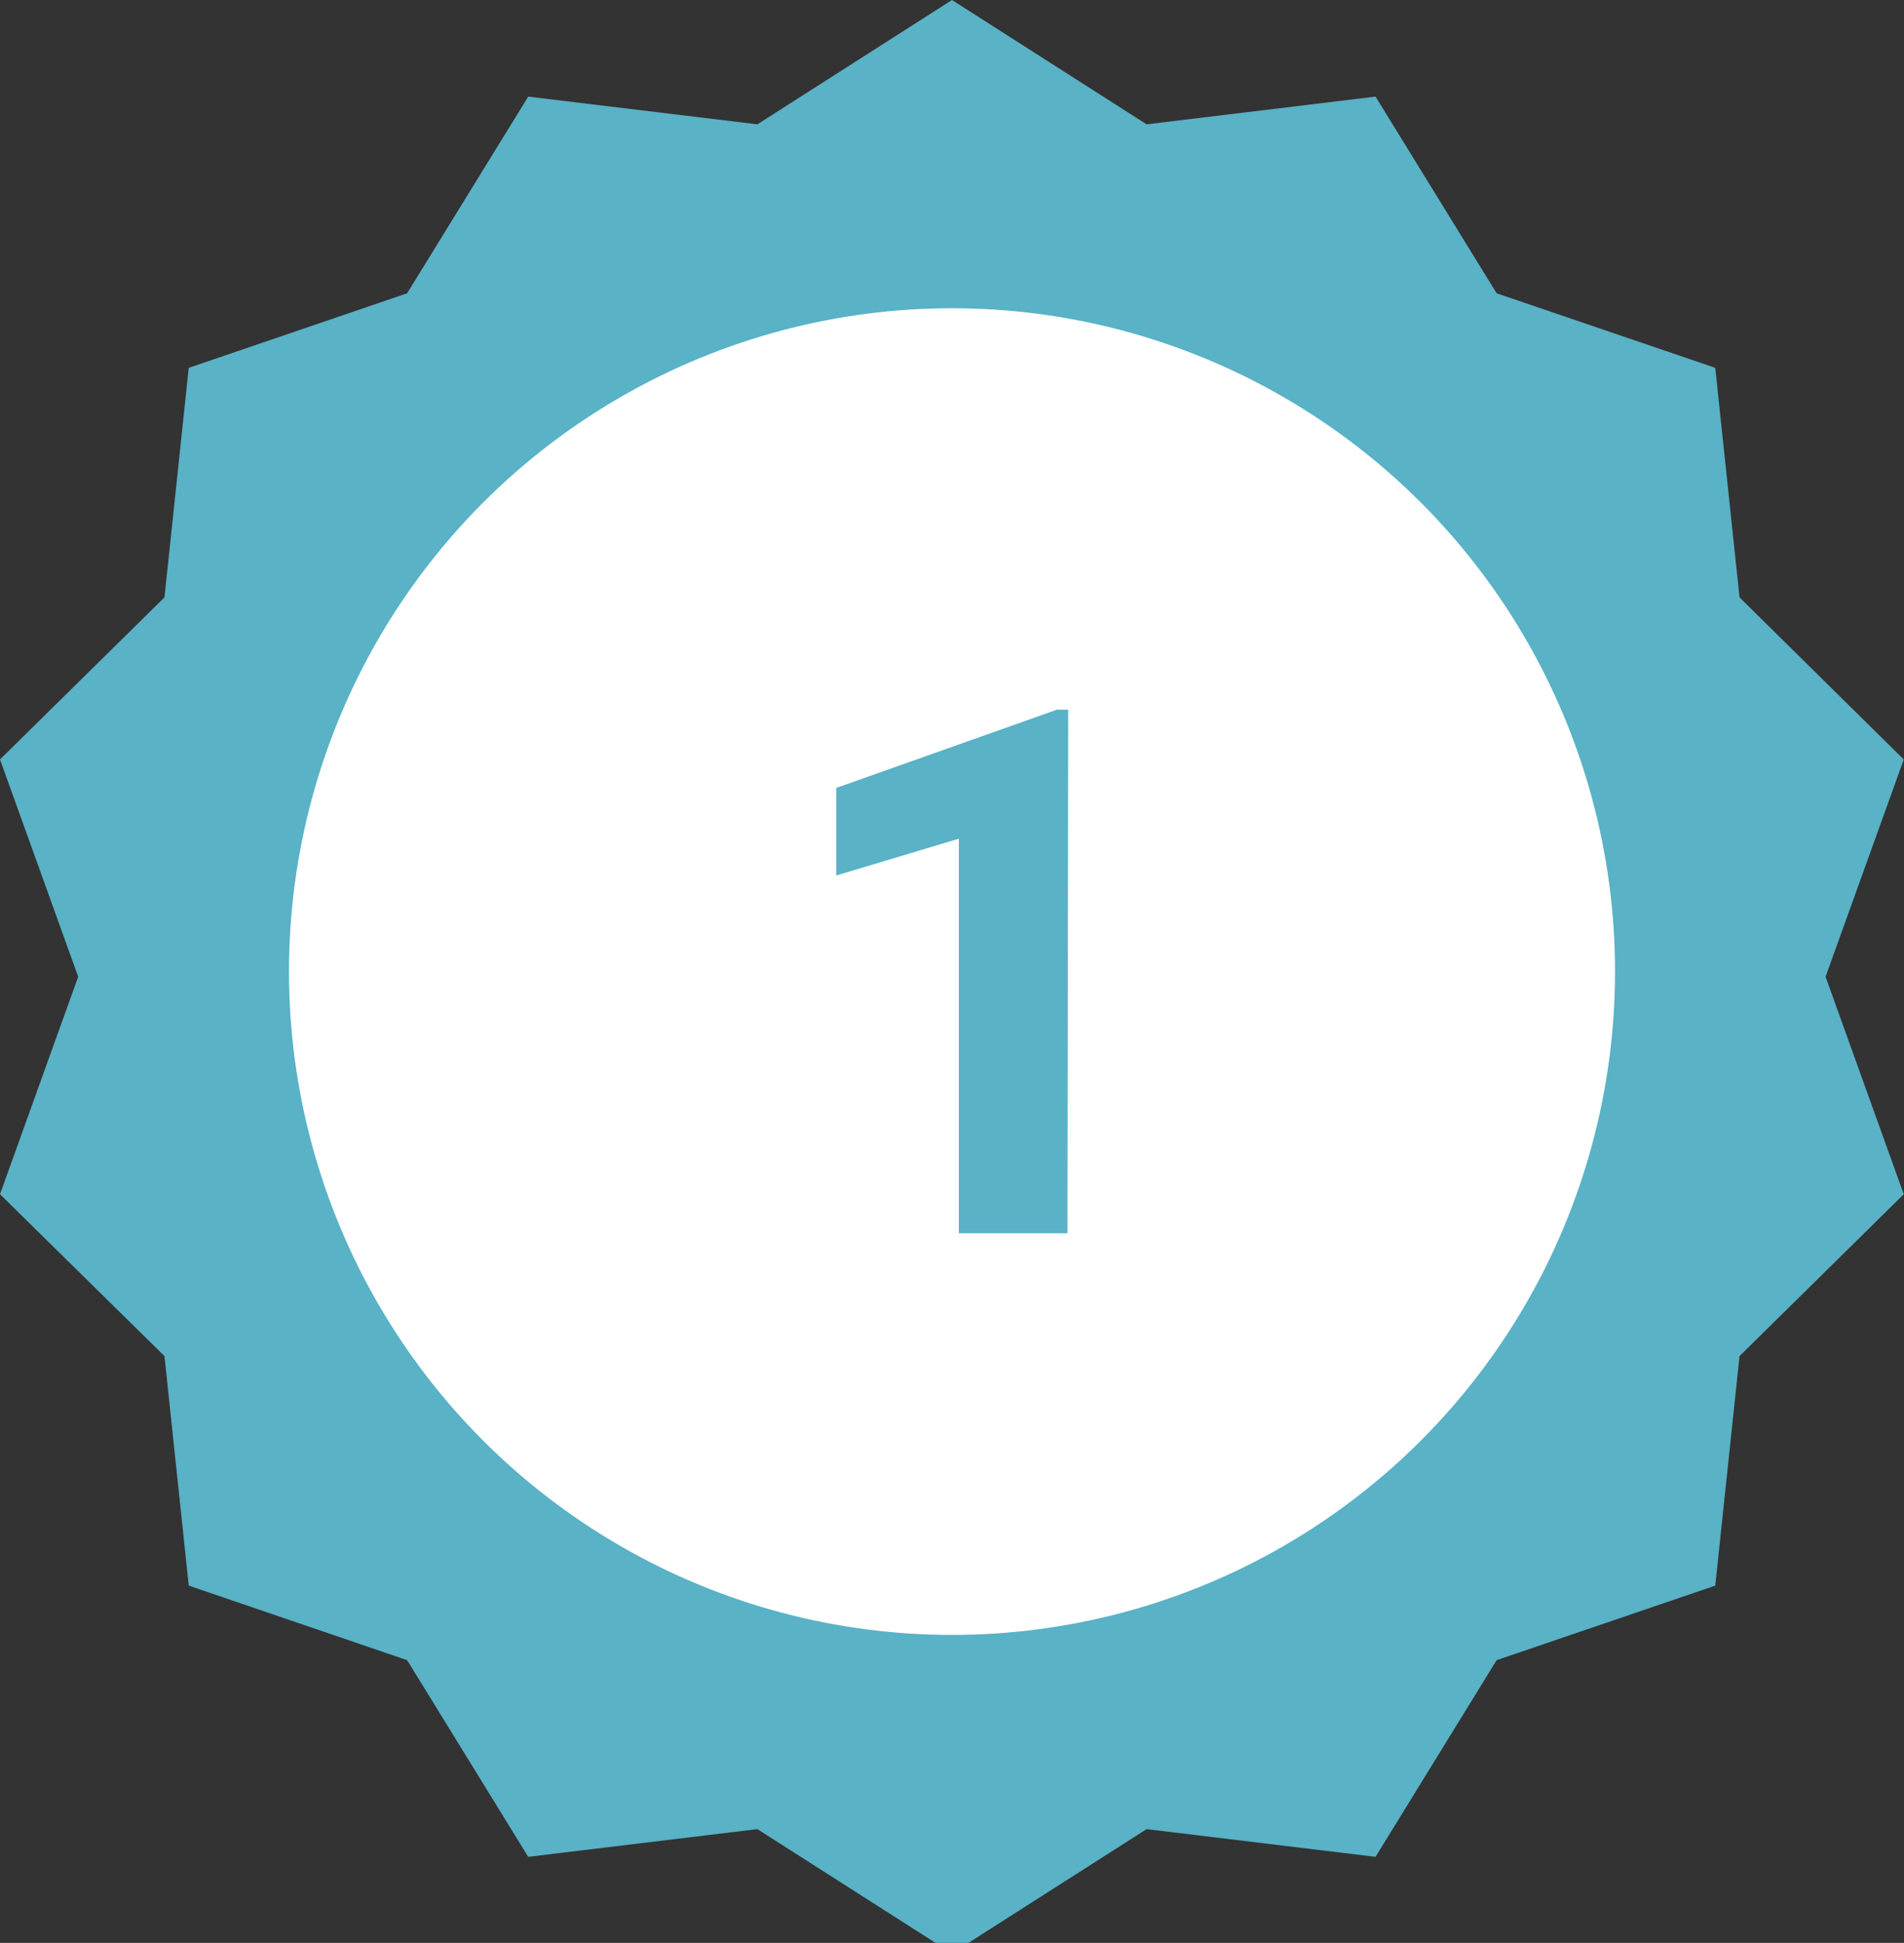 <svg xmlns="http://www.w3.org/2000/svg" viewBox="0 0 77.68 79.23"><rect x="0" y="0" width="77.68" height="79.23" fill="#333333" stroke="none"/><defs><style>.cls-1{fill:#59b2c6;}.cls-2{fill:#fff;}</style></defs><g id="レイヤー_2" data-name="レイヤー 2"><g id="レイヤー_1-2" data-name="レイヤー 1"><polygon class="cls-1" points="56.12 75.72 61.06 67.7 69.98 64.66 70.97 55.3 77.67 48.7 74.48 39.83 77.67 30.97 70.97 24.36 69.98 15 61.06 11.96 56.12 3.94 46.78 5.07 38.84 0 30.9 5.07 21.55 3.94 16.61 11.96 7.7 15 6.71 24.36 0 30.97 3.19 39.83 0 48.7 6.71 55.3 7.7 64.66 16.61 67.7 21.55 75.72 30.9 74.59 38.17 79.23 39.51 79.23 46.78 74.59 56.12 75.72"/><circle class="cls-2" cx="38.84" cy="39.62" r="27.05"/><path class="cls-1" d="M43.55,50.29H39.12V34.2l-5,1.5V32.13l9-3.19h.46Z"/></g></g></svg>